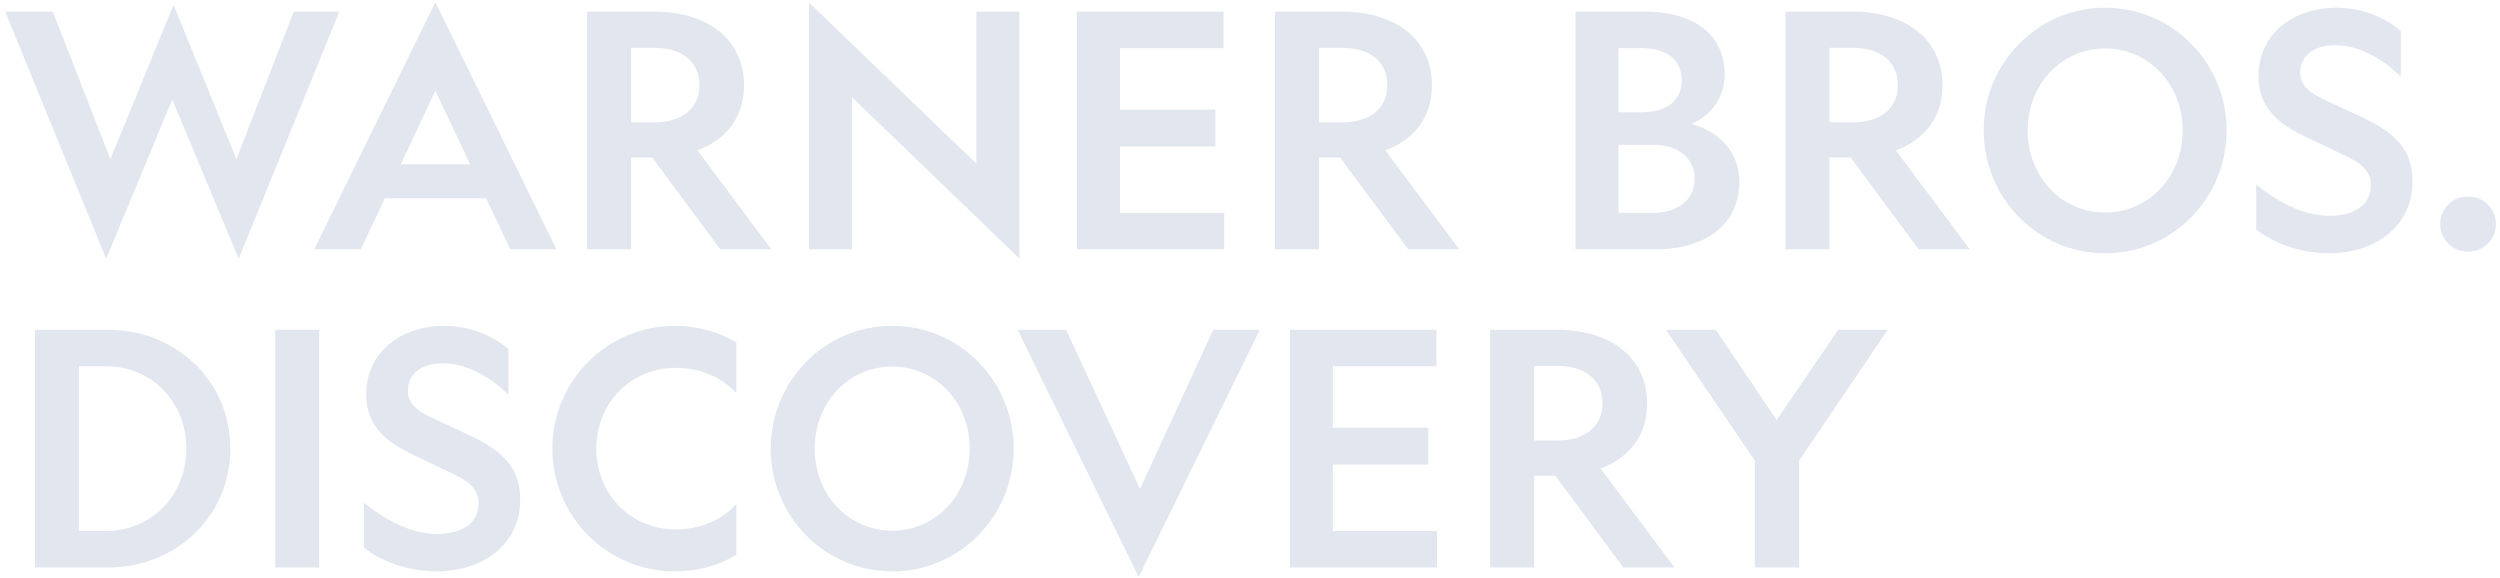 <svg width="454" height="105" viewBox="0 0 454 105" fill="none" xmlns="http://www.w3.org/2000/svg">
<path d="M19.28 46.998L0.948 2.114H9.582L20.049 28.902L31.521 0.872L42.935 28.902L53.343 2.114H61.622L43.349 46.998L31.285 18.081L19.28 46.998Z" fill="#E2E6EF"/>
<path d="M101.058 45.284H92.661L88.285 36H69.894L65.518 45.284H57.062L79.06 0.4L101.058 45.284ZM72.791 29.849H85.387L79.059 16.484L72.791 29.849Z" fill="#E2E6EF"/>
<path d="M114.598 45.284H106.614V2.115H118.796C128.317 2.115 135.117 7.024 135.117 15.48C135.117 21.334 131.864 25.356 126.661 27.307L140.084 45.284H130.8L118.441 28.608H114.597L114.598 45.284ZM114.598 22.22H118.797C123.706 22.22 127.017 19.795 127.017 15.479C127.017 11.103 123.706 8.679 118.797 8.679H114.598V22.22Z" fill="#E2E6EF"/>
<path d="M239.521 45.284H231.537V2.115H243.719C253.24 2.115 260.04 7.024 260.04 15.48C260.04 21.334 256.787 25.356 251.584 27.307L265.007 45.284H255.723L243.364 28.608H239.52L239.521 45.284ZM239.521 22.22H243.72C248.629 22.22 251.94 19.795 251.94 15.479C251.94 11.103 248.629 8.679 243.72 8.679H239.521V22.22Z" fill="#E2E6EF"/>
<path d="M177.314 2.115H185.12V46.939L154.724 17.667V45.283H146.918V0.458L177.314 29.73V2.115Z" fill="#E2E6EF"/>
<path d="M195.586 2.115H222.197V8.738H203.392V19.915H220.719V26.597H203.392V38.661H222.316V45.284H195.587L195.586 2.115Z" fill="#E2E6EF"/>
<path d="M286.114 2.115H298.533C308.172 2.115 313.198 6.609 313.198 13.528C313.198 17.963 310.478 21.097 307.167 22.517C312.076 23.818 315.86 27.543 315.86 32.984C315.86 40.612 309.947 45.285 300.603 45.285H286.115L286.114 2.115ZM298.06 20.387C302.554 20.387 305.393 18.376 305.393 14.591C305.393 10.747 302.555 8.737 298.06 8.737H293.92V20.386L298.06 20.387ZM300.129 38.661C304.683 38.661 307.758 36.295 307.758 32.452C307.758 28.667 304.683 26.302 300.129 26.302H293.92V38.661H300.129Z" fill="#E2E6EF"/>
<path d="M332.233 45.284H324.249V2.115H336.431C345.952 2.115 352.752 7.024 352.752 15.48C352.752 21.334 349.499 25.356 344.296 27.307L357.719 45.284H348.435L336.076 28.608H332.232L332.233 45.284ZM332.233 22.22H336.432C341.341 22.22 344.652 19.795 344.652 15.479C344.652 11.103 341.341 8.679 336.432 8.679H332.233V22.22Z" fill="#E2E6EF"/>
<path d="M404.356 23.699C404.356 36 394.539 45.993 382.298 45.993C370.057 45.993 360.241 35.999 360.241 23.699C360.241 11.399 370.058 1.405 382.298 1.405C394.539 1.405 404.356 11.398 404.356 23.699ZM368.223 23.699C368.223 32.215 374.491 38.601 382.297 38.601C390.103 38.601 396.372 32.214 396.372 23.699C396.372 15.184 390.104 8.797 382.297 8.797C374.492 8.797 368.223 15.183 368.223 23.699Z" fill="#E2E6EF"/>
<path d="M423.092 39.193C427.468 39.193 430.543 37.242 430.543 33.694C430.543 30.915 428.71 29.672 425.989 28.313L418.774 24.883C414.102 22.635 410.14 19.857 410.14 13.824C410.14 6.314 416.289 1.405 424.333 1.405C429.242 1.405 433.617 3.475 435.982 5.662V13.941C432.671 10.63 428.353 8.205 424.037 8.205C420.43 8.205 417.709 9.979 417.709 13.172C417.709 15.538 419.424 16.779 421.789 17.962L428.531 21.096C434.799 23.994 438.111 26.95 438.111 32.982C438.111 41.024 431.429 45.992 422.913 45.992C417.414 45.992 412.565 43.923 409.725 41.675V33.515C413.512 36.59 418.184 39.193 423.092 39.193Z" fill="#E2E6EF"/>
<path d="M453.26 40.67C453.26 43.508 451.012 45.696 448.234 45.696H448.115C445.335 45.696 443.148 43.508 443.148 40.67C443.148 37.89 445.336 35.703 448.115 35.703H448.234C451.013 35.703 453.26 37.892 453.26 40.67Z" fill="#E2E6EF"/>
<path d="M278.595 103.055H270.611V59.886H282.793C292.314 59.886 299.114 64.795 299.114 73.251C299.114 79.105 295.861 83.127 290.658 85.078L304.081 103.055H294.797L282.438 86.38H278.594L278.595 103.055ZM278.595 79.992H282.794C287.703 79.992 291.014 77.567 291.014 73.251C291.014 68.875 287.703 66.451 282.794 66.451H278.595V79.992Z" fill="#E2E6EF"/>
<path d="M234.245 59.886H260.856V66.509H242.051V77.686H259.378V84.368H242.051V96.432H260.975V103.055H234.246L234.245 59.886Z" fill="#E2E6EF"/>
<path d="M184.083 81.471C184.083 93.772 174.266 103.765 162.025 103.765C149.784 103.765 139.968 93.771 139.968 81.471C139.968 69.171 149.785 59.177 162.025 59.177C174.266 59.177 184.083 69.171 184.083 81.471ZM147.95 81.471C147.95 89.987 154.219 96.373 162.025 96.373C169.831 96.373 176.1 89.986 176.1 81.471C176.1 72.956 169.832 66.569 162.025 66.569C154.22 66.569 147.95 72.956 147.95 81.471Z" fill="#E2E6EF"/>
<path d="M19.653 59.886C31.954 59.886 41.829 69.17 41.829 81.471C41.829 93.771 31.953 103.056 19.653 103.056H6.347V59.886H19.653ZM14.332 66.51V96.433H19.122C27.815 96.433 33.847 89.691 33.847 81.472C33.847 73.253 27.813 66.51 19.18 66.51H14.332Z" fill="#E2E6EF"/>
<path d="M57.969 59.886V103.055H49.985V59.886H57.969Z" fill="#E2E6EF"/>
<path d="M79.449 96.965C83.825 96.965 86.901 95.014 86.901 91.466C86.901 88.686 85.068 87.444 82.347 86.085L75.132 82.655C70.46 80.408 66.498 77.629 66.498 71.597C66.498 64.086 72.648 59.178 80.69 59.178C85.599 59.178 89.974 61.247 92.339 63.435V71.714C89.027 68.403 84.71 65.978 80.393 65.978C76.786 65.978 74.065 67.752 74.065 70.946C74.065 73.311 75.78 74.553 78.145 75.736L84.887 78.871C91.155 81.769 94.466 84.725 94.466 90.757C94.466 98.799 87.784 103.767 79.269 103.767C73.77 103.767 68.92 101.697 66.081 99.45V91.29C69.868 94.362 74.54 96.965 79.449 96.965Z" fill="#E2E6EF"/>
<path d="M133.718 91.524V100.749C130.525 102.7 126.681 103.765 122.541 103.765C110.24 103.765 100.306 93.771 100.306 81.471C100.306 69.17 110.241 59.177 122.541 59.177C126.68 59.177 130.525 60.241 133.718 62.193V71.418C131.175 68.58 127.272 66.806 122.719 66.806C114.558 66.806 108.29 73.193 108.29 81.472C108.29 89.751 114.558 96.137 122.719 96.137C127.272 96.137 131.175 94.362 133.718 91.524Z" fill="#E2E6EF"/>
<path d="M184.788 59.886H193.599L207.022 88.803L220.328 59.886H228.784L206.786 104.77L184.788 59.886Z" fill="#E2E6EF"/>
<path d="M318.679 103.055V83.659L302.534 59.886H311.582L322.641 76.267L333.818 59.886H342.807L326.722 83.659V103.055H318.679Z" fill="#E2E6EF"/>
</svg>
